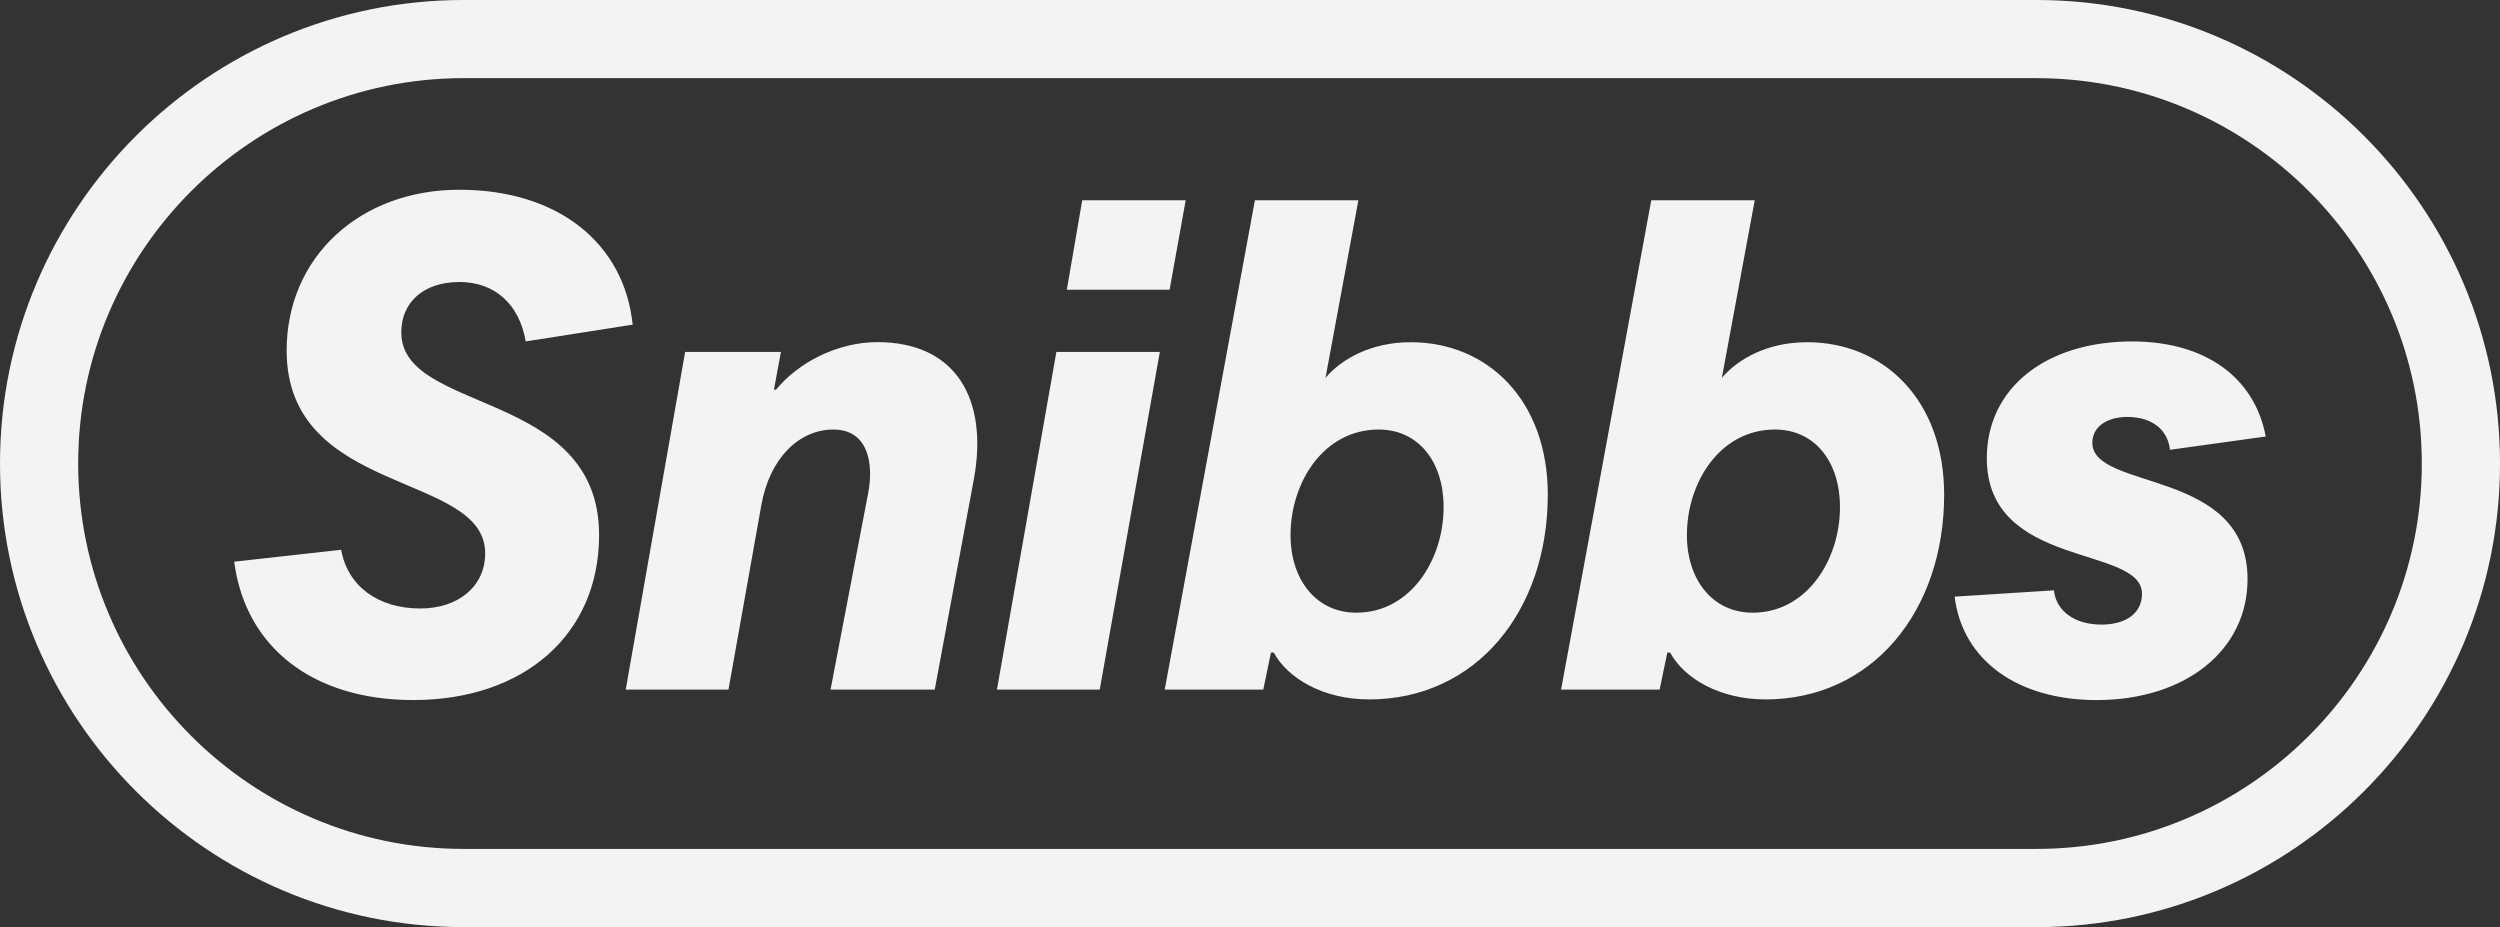 <?xml version="1.0" encoding="UTF-8"?>
<svg id="Layer_1" data-name="Layer 1" xmlns="http://www.w3.org/2000/svg" viewBox="0 0 880.95 326.69">
  <rect x="0" y="0" width="880.95" height="326.69" fill="#333333" stroke="none"/>
  <defs>
    <style>
      .cls-1 {
        fill: #f3f3f3;
      }
    </style>
  </defs>
  <path class="cls-1" d="M717.6,326.69H163.35C73.28,326.69,0,253.42,0,163.35S73.28,0,163.35,0h554.25c90.07,0,163.35,73.28,163.35,163.35s-73.28,163.35-163.35,163.35ZM163.35,27.54c-74.88,0-135.8,60.92-135.8,135.8s60.92,135.8,135.8,135.8h554.25c74.88,0,135.8-60.92,135.8-135.8s-60.92-135.8-135.8-135.8H163.35ZM82.54,197.92l37.69-4.19c2.22,12.81,13.06,20.69,27.83,20.69,13.55,0,22.91-7.88,22.91-19.46,0-28.82-69.96-19.95-69.96-71.44,0-33.01,25.87-56.66,60.84-56.66s58.14,18.97,61.09,47.54l-37.69,5.91c-2.22-13.06-10.84-20.94-23.4-20.94s-20.45,7.14-20.45,17.74c0,28.82,69.71,19.95,69.71,71.44,0,34.98-26.36,58.13-65.53,58.13-35.22,0-59.12-18.48-63.06-48.77ZM329.37,243h-36.7l13.3-69.47c1.97-10.59-.25-22.17-12.32-22.17s-22.42,10.1-25.37,26.6l-11.58,65.03h-36.21l20.94-118.98h33.75l-2.46,13.3h.74c7.88-9.61,21.68-16.75,35.72-16.75,27.59,0,39.17,19.95,33.99,48.28l-13.79,74.15ZM387.51,243h-36.21l20.94-118.98h36.46l-21.18,118.98ZM412.14,102.1h-36.21l5.42-31.53h36.46l-5.67,31.53ZM482.35,246.45c-16.01,0-28.58-7.39-33.5-16.5h-.99l-2.71,13.06h-34.73l31.78-172.43h36.46l-11.58,62.57c5.67-6.65,16.01-12.56,30.05-12.56,27.1,0,48.28,20.45,48.28,53.7,0,40.89-25.13,72.18-63.06,72.18ZM485.8,151.36c-19.46,0-31.04,18.72-31.04,37.2,0,15.77,9.11,27.34,23.15,27.34,19.21,0,30.79-18.72,30.79-37.2,0-16.01-8.87-27.34-22.91-27.34ZM622.02,246.45c-16.01,0-28.58-7.39-33.5-16.5h-.99l-2.71,13.06h-34.73l31.78-172.43h36.46l-11.58,62.57c5.67-6.65,16.01-12.56,30.05-12.56,27.1,0,48.28,20.45,48.28,53.7,0,40.89-25.13,72.18-63.06,72.18ZM625.47,151.36c-19.46,0-31.04,18.72-31.04,37.2,0,15.77,9.11,27.34,23.15,27.34,19.21,0,30.79-18.72,30.79-37.2,0-16.01-8.87-27.34-22.91-27.34ZM688.78,210.24l34.98-2.22c.74,7.14,7.14,12.07,16.75,12.07,8.87,0,14.29-4.19,14.29-10.84,0-17.24-54.69-8.62-54.69-47.79,0-24.63,20.69-41.14,51.24-41.14,25.62,0,43.11,12.56,47.05,33.5l-33.75,4.68c-.74-7.14-6.41-11.58-15.03-11.58-7.14,0-12.32,3.45-12.32,9.11,0,17,54.69,8.87,54.69,48.04,0,25.13-21.92,42.62-53.21,42.62-27.83,0-47.3-14.04-50.01-36.46Z"/>
</svg>